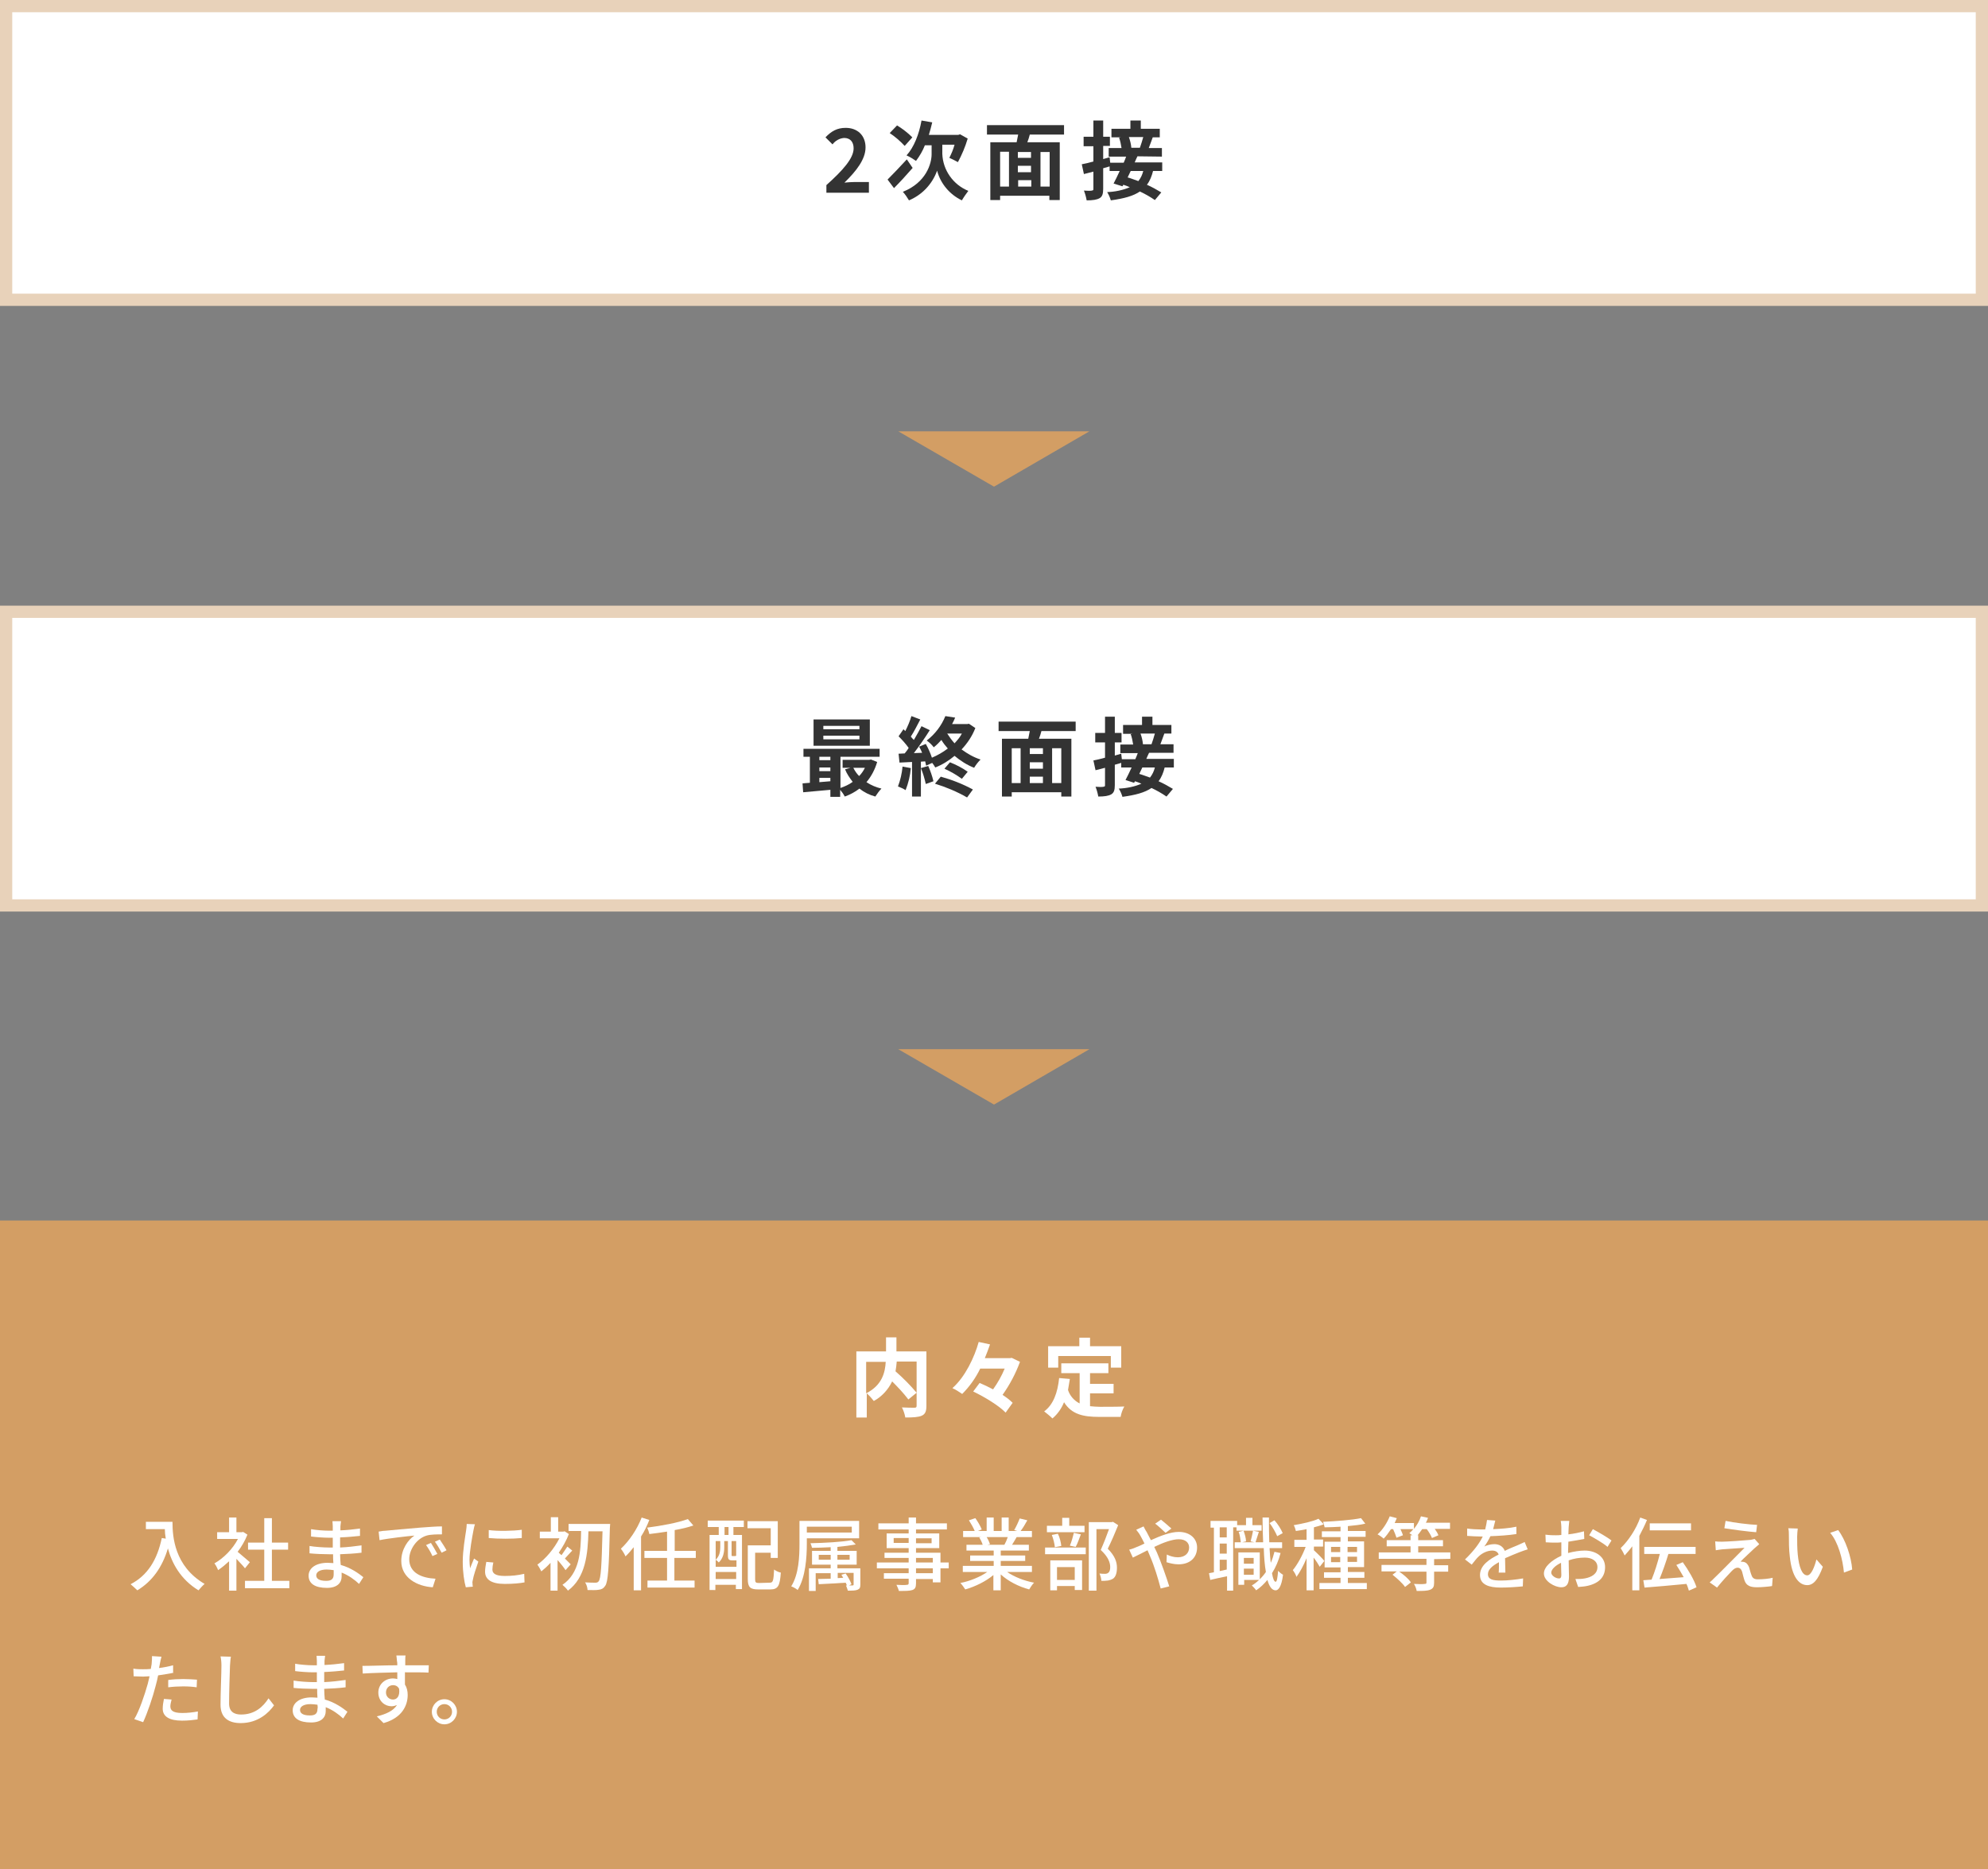<?xml version="1.0" encoding="utf-8"?>
<!-- Generator: Adobe Illustrator 27.0.1, SVG Export Plug-In . SVG Version: 6.00 Build 0)  -->
<svg version="1.1" id="レイヤー_1" xmlns="http://www.w3.org/2000/svg" xmlns:xlink="http://www.w3.org/1999/xlink" x="0px"
	 y="0px" viewBox="0 0 650 611" style="enable-background:new 0 0 650 611;" xml:space="preserve">
<rect x="0" y="0" width="650" height="611" fill="#808080" stroke="none"/>
<style type="text/css">
	.st0{fill:#D39E64;}
	.st1{fill:#FFFFFF;}
	.st2{fill:#E8D2BA;}
	.st3{fill:#333333;}
	.st4{enable-background:new    ;}
</style>
<g>
	<g id="レイヤー_1_00000021109293153927365420000009396094803144125592_">
		<path class="st0" d="M0,399v212h650V399H0z"/>
		<path class="st1" d="M302.9,459.6c0,1.8-0.4,2.7-1.5,3.2s-2.9,0.6-5.4,0.6c-0.2-1.2-0.6-2.3-1.1-3.3c1.6,0.1,3.5,0.1,4.1,0.1
			s0.7-0.2,0.7-0.7v-14.4h-6.5c-0.1,1.1-0.2,2.1-0.4,3.2c2.5,2.2,4.8,4.5,6.9,7l-2.7,2.2c-1.6-2.1-3.4-4-5.3-5.9
			c-1.3,2.7-3.4,5-6,6.4c-0.7-0.9-1.4-1.7-2.3-2.5v7.9H280v-21.6h9.7v-4.6h3.4v4.6h9.8V459.6z M283.2,455.5
			c5.3-2.7,6.2-6.9,6.4-10.3h-6.4V455.5z"/>
		<path class="st1" d="M333.5,445.2c-1.4,3.8-3.3,7.4-5.7,10.8c1.2,0.8,2.3,1.6,3.3,2.6l-2.3,3.2c-2.1-2.2-6.8-5.1-10.6-6.9l2.1-2.8
			c1.4,0.6,2.9,1.3,4.4,2.1c1.5-2.1,2.8-4.4,3.8-6.8h-8c-1.5,3.1-3.5,5.9-5.9,8.3c-1-0.7-2.1-1.4-3.2-1.9c4.2-3.7,7.2-10.1,8.6-15.1
			l3.7,0.8c-0.5,1.5-1.1,3-1.7,4.5h8.2l0.6-0.1L333.5,445.2z"/>
		<path class="st1" d="M356.4,459.7c1.1,0.1,2.1,0.2,3.2,0.2c1.5,0,6.1,0,8-0.1c-0.6,1.1-1,2.2-1.2,3.4h-7c-5.2,0-9-0.8-11.5-4.8
			c-0.8,2-2.1,3.9-3.8,5.3c-0.8-0.8-1.8-1.6-2.7-2.3c3-2.2,4.4-6.1,4.9-10.9l3.5,0.3c-0.2,1.3-0.4,2.4-0.6,3.6
			c0.6,1.9,2,3.5,3.8,4.4v-9.9h-6v-3.2h15.4v3.2h-6v3.5h7.7v3.1h-7.7L356.4,459.7z M346,447.1h-3.3v-7h10.2v-2.8h3.5v2.8h10.2v7
			h-3.4v-3.8H346V447.1z"/>
		<path class="st0" d="M293.7,141h62.5L325,159.1L293.7,141z"/>
		<rect x="2" y="2" class="st1" width="646" height="96"/>
		<path class="st2" d="M646,4v92H4V4H646 M650,0H0v100h650V0z"/>
		<path class="st0" d="M293.7,343h62.5L325,361.1L293.7,343z"/>
		<rect x="2" y="200" class="st1" width="646" height="96"/>
		<path class="st2" d="M646,202v92H4v-92H646 M650,198H0v100h650V198z"/>
		<path class="st3" d="M270.1,60.6c5.6-5,9-8.9,9-12.1c0-2.1-1.1-3.4-3.1-3.4c-1.5,0.1-2.9,0.9-3.8,2.1l-2.3-2.3
			c1.9-2,3.8-3.1,6.6-3.1c3.9,0,6.5,2.5,6.5,6.4s-3.1,7.8-6.9,11.5c1-0.1,2.4-0.2,3.4-0.2h4.6V63h-13.9v-2.4H270.1z"/>
		<path class="st3" d="M298.4,54.9c-2,2.3-4.2,4.7-6.1,6.6l-2.1-2.8c1.5-1.5,4-4.1,6.3-6.6L298.4,54.9z M295.8,47.7
			c-1.5-1.6-3.1-3-4.9-4.2l2.4-2.5c1.8,1.1,3.5,2.4,5,3.9L295.8,47.7z M308.1,50.3c0.2,5.4,3.6,10.1,8.5,12.1
			c-0.6,0.8-1.6,2.2-2.1,3.1c-4-1.9-7-5.5-8.1-9.7c-1.6,4.4-4.9,7.9-9.2,9.7c-0.6-1-1.2-1.9-2-2.8c7.6-3,9.4-9.2,9.4-12.3v-2.9h-2.2
			c-0.7,1.8-1.7,3.5-2.9,5.1c-1-0.7-2-1.3-3.1-1.8c2.4-2.6,4.1-6.9,4.9-11.4l3.5,0.6c-0.3,1.4-0.7,2.7-1.1,4.1h9.6l0.6-0.2l2.5,1.4
			c-0.8,2.7-1.9,5.3-3.2,7.7c-0.9-0.5-1.9-1-2.8-1.4c0.7-1.4,1.3-2.8,1.7-4.3h-4L308.1,50.3z"/>
		<path class="st3" d="M336.7,44c-0.2,0.9-0.5,1.7-0.8,2.5h10.6v18.9h-3.4V64H327v1.4h-3.2V46.5h8.6c0.2-0.8,0.3-1.7,0.5-2.5h-10.2
			v-3.1h25.2V44H336.7z M327,61h2.9V49.6H327V61z M337.1,49.7h-4.3v1.9h4.3V49.7z M337.1,54.2h-4.3v2.1h4.3V54.2z M332.9,61h4.3
			v-2.1h-4.3V61z M343.2,49.7h-3V61h3V49.7z"/>
		<path class="st3" d="M371.9,51.1c-0.3,0.6-0.6,1.3-0.9,2h9v2.8h-3c-0.4,1.6-1,3.2-2,4.5c1.6,0.7,3.2,1.6,4.7,2.5l-2.1,2.5
			c-1.6-1.1-3.2-2-4.9-2.8c-2.2,1.5-5.2,2.3-9.5,2.9c-0.3-1-0.7-1.9-1.2-2.7c2.5-0.1,5.1-0.6,7.4-1.6c-0.7-0.3-1.4-0.6-2.1-0.8
			l-0.3,0.5l-2.9-0.9c0.6-1.1,1.3-2.6,2-4.1h-3.3v-1.5c-0.7,0.2-1.4,0.4-2.1,0.6v6.7c0,1.7-0.3,2.6-1.2,3.1s-2.2,0.7-4.2,0.7
			c-0.2-1.1-0.5-2.2-0.9-3.2c1.1,0.1,2.2,0.1,2.6,0s0.5-0.1,0.5-0.5v-5.7l-3.1,0.8l-0.7-3.2c1.1-0.2,2.4-0.5,3.8-0.9v-5h-3.2v-3.1
			h3.2v-5.3h3.2v5.3h2.2v3h-2.2V52l2.1-0.6l0.2,1.8h4.4c0.3-0.7,0.6-1.4,0.8-2h-5.7v-2.8h4.2c-0.2-1.2-0.4-2.3-0.8-3.4l0.6-0.1h-3.1
			v-2.8h6.2v-2.7h3.4v2.7h6.2v2.8h-2.3c-0.5,1.3-0.9,2.5-1.3,3.5h4.3v2.8L371.9,51.1L371.9,51.1z M369.7,55.9
			c-0.3,0.7-0.7,1.4-1,2.1c1.1,0.3,2.3,0.8,3.5,1.2c0.8-1,1.3-2.1,1.6-3.3H369.7z M369.1,44.8c0.4,1.1,0.7,2.3,0.8,3.5h-0.1h2.9
			c0.4-1.2,0.8-2.3,1.1-3.5H369.1z"/>
		<path class="st3" d="M286.8,249.1c-0.7,2.4-1.9,4.7-3.5,6.6c1.5,1,3.2,1.7,4.9,2.1c-0.8,0.8-1.4,1.7-2,2.6
			c-1.9-0.5-3.7-1.4-5.2-2.6c-1.4,1.1-3.1,2-4.8,2.6c-0.4-0.8-0.9-1.5-1.5-2.2v2.3h-3.2v-2.3c-3.2,0.3-6.4,0.6-8.9,0.8l-0.2-2.9
			c0.7-0.1,1.6-0.1,2.4-0.2v-8.5h-2.1v-2.6h24.9v2.6h-12.8v10.2c1.4-0.5,2.8-1.1,4-2c-1-1.3-1.9-2.6-2.5-4.1l1.8-0.5h-2.6v-2.6h8.7
			l0.6-0.1L286.8,249.1z M284.4,243.8H266v-8.6h18.4V243.8z M267.9,247.4v1.1h3.6v-1.1H267.9z M267.9,252.1h3.6v-1.2h-3.6V252.1z
			 M267.9,255.7c1.2-0.1,2.4-0.2,3.6-0.3v-1.1h-3.6V255.7z M281,237.3h-11.8v1.1H281V237.3z M281,240.5h-11.8v1.2H281V240.5z
			 M279,251c0.5,1,1.1,1.9,1.9,2.7c0.8-0.8,1.4-1.7,1.9-2.7H279z"/>
		<path class="st3" d="M297.8,251.1c-0.2,2.5-0.8,4.9-1.7,7.2c-0.8-0.5-1.7-0.9-2.5-1.2c0.8-2.1,1.3-4.3,1.5-6.5L297.8,251.1z
			 M318.9,238c-1,2.6-2.6,5-4.5,7c1.9,1.4,4,2.6,6.2,3.3c-0.8,0.8-1.5,1.7-2.1,2.7c-2.3-0.9-4.5-2.3-6.4-3.9c-1.9,1.6-4,2.9-6.3,3.8
			c-0.3-0.5-0.6-1-1-1.5l-2,0.9c-0.1-0.4-0.2-0.9-0.3-1.4l-1.4,0.1v11.4h-2.9v-11.3l-4.1,0.2l-0.3-2.9l2-0.1
			c0.4-0.5,0.9-1.1,1.3-1.8c-1-1.4-2.1-2.6-3.3-3.8l1.6-2.3l0.6,0.6c0.8-1.6,1.5-3.2,2-4.9l2.9,1.1c-1,1.9-2.1,4.1-3.1,5.6
			c0.3,0.4,0.7,0.8,1,1.1c0.9-1.5,1.7-3,2.5-4.5l2.7,1.3c-1.5,2.4-3.5,5.3-5.2,7.5l2.7-0.1c-0.3-0.7-0.6-1.4-1-2l2.2-0.9
			c0.8,1.4,1.5,3,2,4.5c1.9-0.8,3.6-1.8,5.2-3c-0.8-0.9-1.5-1.8-2.1-2.8c-0.8,0.9-1.6,1.7-2.5,2.4c-0.6-0.8-1.4-1.6-2.3-2.2
			c2.7-2.1,4.8-4.8,6.1-8l3.2,0.5c-0.3,0.7-0.6,1.4-1,2.1h5l0.5-0.1L318.9,238z M303.5,250.4c0.7,1.6,1.3,3.3,1.7,5l-2.5,0.9
			c-0.4-1.8-0.9-3.5-1.6-5.2L303.5,250.4z M307.6,253.9c3.6,1,7.2,2.4,10.5,4.2l-1.9,2.6c-3.3-1.9-6.9-3.4-10.5-4.5L307.6,253.9z
			 M310.6,249.2c2,0.8,4,1.8,5.8,3.1l-1.9,2.3c-1.8-1.3-3.7-2.4-5.7-3.3L310.6,249.2z M309.7,239.8c0.7,1.1,1.5,2.2,2.4,3.2
			c0.9-1,1.8-2,2.4-3.2H309.7z"/>
		<path class="st3" d="M340.5,239c-0.2,0.9-0.5,1.7-0.8,2.5h10.6v18.9H347V259h-16.2v1.4h-3.2v-18.9h8.6c0.2-0.8,0.3-1.7,0.5-2.5
			h-10.2v-3.1h25.2v3.1H340.5z M330.8,256h2.9v-11.4h-2.9V256z M341,244.6h-4.3v1.9h4.3V244.6z M341,249.2h-4.3v2.1h4.3V249.2z
			 M336.7,256h4.3v-2.1h-4.3V256z M347,244.6h-3V256h3V244.6z"/>
		<path class="st3" d="M375.7,246.1c-0.3,0.6-0.6,1.3-0.9,2h9v2.8h-3c-0.4,1.6-1,3.2-2,4.5c1.6,0.7,3.2,1.6,4.7,2.5l-2.1,2.5
			c-1.6-1.1-3.2-2-4.9-2.8c-2.2,1.5-5.2,2.3-9.5,2.9c-0.3-1-0.7-1.9-1.2-2.7c2.5-0.1,5.1-0.6,7.4-1.6c-0.7-0.3-1.4-0.6-2.1-0.8
			l-0.3,0.5L368,255c0.6-1.1,1.3-2.6,2-4.1h-3.4v-1.5l-2.1,0.6v6.7c0,1.6-0.3,2.5-1.2,3s-2.2,0.7-4.2,0.7c-0.2-1.1-0.5-2.2-0.9-3.2
			c1.1,0.1,2.2,0.1,2.6,0s0.5-0.1,0.5-0.5V251l-3.1,0.8l-0.7-3.2c1.1-0.2,2.4-0.5,3.8-0.9v-5h-3.2v-3.1h3.2v-5.3h3.2v5.3h2.2v3.1
			h-2.2v4.3l2.1-0.6l0.2,1.8h4.4c0.3-0.7,0.6-1.4,0.8-2h-5.7v-2.8h4.2c-0.2-1.2-0.4-2.3-0.8-3.4l0.6-0.1h-3.1V237h6.2v-2.7h3.4v2.7
			h6.2v2.8h-2.3c-0.5,1.3-0.9,2.5-1.3,3.5h4.3v2.8H375.7z M373.5,250.9c-0.3,0.7-0.7,1.4-1,2.1c1.1,0.3,2.3,0.8,3.5,1.2
			c0.8-1,1.3-2.1,1.6-3.3H373.5z M372.9,239.8c0.4,1.1,0.7,2.3,0.8,3.5h-0.1h2.9c0.4-1.2,0.8-2.3,1.1-3.5H372.9z"/>
	</g>
</g>
<g class="st4">
	<path class="st1" d="M56.4,497.6c0,4.7,0.6,14.4,10.5,20.2c-0.5,0.4-1.5,1.5-2,2.1c-5.9-3.6-8.7-8.9-10-13.7
		c-1.9,6.3-5.2,10.8-10,13.7c-0.5-0.5-1.6-1.5-2.2-2c5.6-2.9,8.7-8,10.2-15.1l1.3,0.2c-0.2-1.1-0.3-2.2-0.3-3.1h-6.2v-2.4h8.7V497.6
		z"/>
	<path class="st1" d="M80.1,512.7c-0.6-0.8-1.8-2-2.8-3.1V520h-2.4v-9.6c-1.2,1.1-2.4,2.1-3.6,2.9c-0.2-0.6-0.8-1.8-1.2-2.2
		c3-1.7,6-4.7,7.7-8H71v-2.2h3.9v-4.8h2.4v4.8h1.8l0.4-0.1l1.4,0.9c-0.8,2-1.9,3.9-3.2,5.6c1.2,1,3.4,2.9,4,3.4L80.1,512.7z
		 M94.6,516.8v2.4H80.1v-2.4h6.3v-10.2h-5.3v-2.3h5.3v-8h2.5v8h5.3v2.3h-5.3v10.2H94.6z"/>
	<path class="st1" d="M117.4,517.8c-1.5-1.4-3.4-2.8-5.7-3.7c0,0.5,0,1,0,1.3c0,2-1.4,3.7-4.8,3.7c-3.9,0-6-1.4-6-4
		c0-2.4,2.3-4.2,6.2-4.2c0.7,0,1.3,0.1,1.9,0.1c-0.1-1-0.1-2-0.1-2.9h-1.4c-1.6,0-4.5-0.1-6.3-0.3v-2.4c1.6,0.3,4.8,0.5,6.3,0.5
		c0.4,0,0.9,0,1.3,0v-3.2c-0.4,0-0.8,0-1.3,0c-1.7,0-4.3-0.2-5.8-0.4v-2.4c1.6,0.3,4.2,0.5,5.8,0.5h1.3v-1.5c0-0.5-0.1-1.2-0.1-1.6
		h2.8c-0.1,0.5-0.1,1-0.2,1.7c0,0.3,0,0.8,0,1.3c2.2-0.1,4.2-0.3,6.4-0.6v2.4c-1.9,0.2-4,0.4-6.5,0.5v3.3c2.5-0.1,4.8-0.4,7-0.7v2.4
		c-2.4,0.3-4.5,0.4-7,0.5c0,1.2,0.1,2.4,0.2,3.5c3.3,0.9,5.9,2.8,7.4,4L117.4,517.8z M109.1,513.3c-0.8-0.1-1.5-0.2-2.3-0.2
		c-2.2,0-3.4,0.8-3.4,1.9c0,1.1,1,1.8,3.2,1.8c1.5,0,2.5-0.4,2.5-2.1C109.1,514.3,109.1,513.9,109.1,513.3z"/>
	<path class="st1" d="M126.2,500.4c1.9-0.2,6.5-0.6,11.2-1c2.7-0.2,5.3-0.4,7.1-0.4v2.6c-1.4,0-3.7,0-5,0.4c-3.4,1-5.7,4.7-5.7,7.7
		c0,4.7,4.4,6.2,8.6,6.4l-0.9,2.8c-5-0.3-10.3-3-10.3-8.6c0-3.9,2.3-7,4.3-8.3c-2.2,0.2-8.6,0.9-11.4,1.5l-0.3-2.8
		C124.8,500.5,125.7,500.4,126.2,500.4z M143,508l-1.6,0.7c-0.6-1.3-1.3-2.5-2.1-3.6l1.6-0.7C141.5,505.3,142.4,506.9,143,508z
		 M146,506.8l-1.6,0.8c-0.7-1.3-1.4-2.5-2.2-3.6l1.6-0.7C144.4,504.2,145.4,505.7,146,506.8z"/>
	<path class="st1" d="M155.3,498.3c-0.2,0.5-0.4,1.5-0.5,2c-0.4,2.1-1.3,6.9-1.3,9.7c0,0.9,0.1,1.8,0.2,2.7c0.4-1,0.9-2.3,1.3-3.2
		l1.4,1c-0.7,2-1.6,4.7-1.8,6c-0.1,0.3-0.2,0.9-0.1,1.2c0,0.3,0,0.7,0.1,1l-2.3,0.2c-0.5-1.8-1-4.8-1-8.3c0-3.8,0.8-8.2,1.1-10.3
		c0.1-0.6,0.2-1.5,0.2-2.1L155.3,498.3z M161.3,510.8c-0.2,0.9-0.3,1.6-0.3,2.3c0,1.2,0.9,2.1,4,2.1c2.3,0,4.3-0.2,6.4-0.7l0.1,2.8
		c-1.6,0.3-3.7,0.5-6.5,0.5c-4.4,0-6.4-1.5-6.4-4c0-1,0.2-2.1,0.4-3.2L161.3,510.8z M170.6,500.1v2.7c-2.9,0.3-7.8,0.3-10.8,0v-2.6
		C162.7,500.6,167.9,500.5,170.6,500.1z"/>
	<path class="st1" d="M184.9,513.3c-0.5-0.8-1.6-2.2-2.6-3.3v10H180v-9.1c-1,1.1-2,2-3,2.8c-0.3-0.6-0.9-1.7-1.3-2.2
		c2.7-1.9,5.5-5.2,7.2-8.6h-6.4v-2.2h3.6V496h2.4v4.7h1.7l0.4-0.1l1.4,0.9c-0.8,2.1-2,4.2-3.3,6.1c0.2,0.2,0.5,0.5,0.9,0.8
		c0.6-0.9,1.4-2,1.9-2.8l1.6,1.3c-0.9,0.9-1.7,1.9-2.4,2.6c0.8,0.8,1.6,1.6,1.9,1.9L184.9,513.3z M199.4,499.6
		c-0.3,13.1-0.6,17.5-1.5,18.8c-0.6,0.9-1.2,1.2-2.1,1.3c-0.9,0.2-2.3,0.1-3.7,0.1c0-0.7-0.3-1.8-0.8-2.5c1.5,0.1,2.8,0.1,3.4,0.1
		c0.5,0,0.7-0.1,1-0.4c0.8-0.9,1-5.1,1.3-16.4h-4.6c-0.2,7.4-0.9,15.1-6.7,19.4c-0.4-0.6-1.2-1.4-1.8-1.9c5.6-3.8,6-10.8,6.1-17.6
		h-4.1v-2.3h13.6L199.4,499.6L199.4,499.6z"/>
	<path class="st1" d="M212.3,496.9c-0.7,1.8-1.6,3.7-2.7,5.4v17.6h-2.4v-14.1c-0.9,1.1-1.8,2.2-2.7,3c-0.2-0.6-1-1.9-1.5-2.5
		c2.7-2.5,5.3-6.3,6.8-10.2L212.3,496.9z M220.5,509.3v7.4h6.6v2.3h-15.4v-2.3h6.4v-7.4h-7.4V507h7.4v-6.3c-2,0.3-4,0.6-5.8,0.8
		c-0.1-0.6-0.4-1.5-0.7-2.1c4.7-0.6,10.1-1.6,13.3-2.8l1.8,2.1c-1.7,0.6-3.8,1.1-6.1,1.5v6.8h6.9v2.3H220.5z"/>
	<path class="st1" d="M231.6,497.1h11.6v2.1h-3.4v2.6h2.8v17.7h-2v-1.4h-6.7v1.7H232v-18h3v-2.6h-3.6v-2.1H231.6z M234.1,512.2h6.7
		v-2.1c-0.1,0-0.2,0-0.3,0h-1.1c-1.1,0-1.4-0.3-1.4-1.7v-4.6h-1.2v2.1c0,1.5-0.3,3.5-1.8,4.9c-0.2-0.3-0.7-0.7-1-0.9
		c1.3-1.2,1.5-2.8,1.5-4.1v-2H234v8.4H234.1z M240.7,516.2v-2.3H234v2.3H240.7z M238.2,499.2h-1.3v2.6h1.3V499.2z M240.7,503.8h-1.5
		v4.5c0,0.3,0,0.4,0.3,0.4h0.7c0.3,0,0.3,0,0.4-0.1c0.1,0,0.1,0.1,0.1,0.1V503.8z M251.7,517.4c1.1,0,1.2-0.7,1.4-4.3
		c0.5,0.4,1.5,0.9,2.2,1c-0.3,4.3-0.9,5.5-3.4,5.5h-4c-2.6,0-3.4-0.7-3.4-3.4v-11h7.5v-5.6h-7.6v-2.3h9.9v12H252v-1.7h-5.1v8.7
		c0,1,0.2,1.2,1.3,1.2L251.7,517.4L251.7,517.4z"/>
	<path class="st1" d="M263.8,502.9v1.8c0,4.4-0.4,10.9-3,15.1c-0.4-0.4-1.5-1-2.1-1.2c2.5-4,2.7-9.8,2.7-13.9v-7.5h19.5v5.7H263.8z
		 M263.8,499.1v1.9h14.7v-1.9H263.8z M281.3,518c0,1-0.2,1.4-0.9,1.7c-0.7,0.3-1.7,0.3-3.2,0.3c-0.1-0.5-0.4-1.2-0.6-1.7h0.3
		c-0.1-0.3-0.2-0.5-0.4-0.9c-3.2,0.2-6.4,0.4-8.8,0.5l-0.2-1.7c1.1,0,2.5-0.1,4.1-0.1v-1.8h-4.9v5.8h-2.2v-7.4h7.1v-1.2h-6.1V507
		h6.1v-1.2c-2.1,0.1-4.2,0.2-6.1,0.2c-0.1-0.4-0.3-1.1-0.5-1.5c4.6-0.1,10.3-0.4,13.4-1l1.4,1.4c-1.6,0.3-3.8,0.6-6,0.8v1.3h6.3v4.5
		h-6.3v1.2h7.5L281.3,518L281.3,518z M271.6,509.9v-1.6h-3.9v1.6H271.6z M273.8,508.3v1.6h4v-1.6H273.8z M277.6,518.3
		c0.5,0,0.9,0,1.1,0c0.3,0,0.4-0.1,0.4-0.3v-3.8h-5.2v1.7l1.8-0.1c-0.2-0.3-0.4-0.7-0.6-1l1.4-0.4c0.8,1.1,1.6,2.6,1.9,3.5
		L277.6,518.3z"/>
	<path class="st1" d="M310.2,512.7h-2.7v4.6H305v-1.1h-5.5v1.4c0,1.3-0.3,1.9-1.2,2.2c-0.9,0.3-2.2,0.3-4.4,0.3
		c-0.1-0.5-0.5-1.4-0.8-2c1.4,0.1,3,0.1,3.4,0c0.5,0,0.6-0.2,0.6-0.6v-1.4H289v-1.8h8.1v-1.6h-10.4v-1.9h10.4v-1.5h-7.9v-1.7h7.9
		v-1.5h-7.2v-4.8h7.2V500h-9.9v-2h9.9v-1.9h2.4v1.9h10.1v2h-10.1v1.3h7.6v4.8h-7.6v1.5h8v3.2h2.7V512.7z M297.1,504.4v-1.6h-4.9v1.6
		H297.1z M299.5,502.9v1.6h5.1v-1.6H299.5z M299.5,510.8h5.5v-1.5h-5.5V510.8z M305,512.7h-5.5v1.6h5.5V512.7z"/>
	<path class="st1" d="M329.3,513.9c2.3,1.6,5.6,2.9,8.8,3.5c-0.5,0.5-1.2,1.5-1.6,2.2c-3.4-0.9-6.9-2.7-9.3-4.9v5.2h-2.4v-5
		c-2.5,2.1-6,3.8-9.2,4.7c-0.4-0.6-1-1.5-1.6-2.1c3.1-0.6,6.5-2,8.8-3.6h-8v-2h10.1v-1.6h-7.7v-1.8h7.7v-1.6H316V505h5.3
		c-0.2-0.7-0.7-1.7-1.1-2.4l0.6-0.1h-5.9v-2h3.8c-0.4-1-1.2-2.4-1.9-3.5l2.1-0.7c0.8,1.1,1.7,2.7,2.1,3.7l-1.3,0.5h2.9v-4.4h2.3v4.4
		h2.6v-4.4h2.3v4.4h2.8l-1-0.3c0.6-1,1.4-2.7,1.8-3.8l2.5,0.6c-0.7,1.3-1.5,2.6-2.2,3.5h3.7v2h-5c-0.5,0.9-1,1.7-1.5,2.5h5.5v1.9
		h-9.2v1.6h8v1.8h-8v1.6h10.2v2L329.3,513.9L329.3,513.9z M322.6,502.5c0.5,0.8,0.9,1.7,1.1,2.3l-0.8,0.2h5.5
		c0.4-0.7,0.8-1.6,1.1-2.5H322.6z"/>
	<path class="st1" d="M341.7,505.9H355v2.2h-13.3V505.9z M354.7,500.9h-12.4v-2.1h5v-2.6h2.3v2.6h5v2.1H354.7z M343.4,510.1h10.4
		v9.7h-2.4v-1.3h-5.8v1.4h-2.2V510.1z M344.9,505.8c-0.1-1.1-0.5-2.8-1-4l2-0.4c0.6,1.2,1,2.9,1.1,4L344.9,505.8z M345.6,512.3v4.2
		h5.8v-4.2H345.6z M349.8,505.3c0.5-1.1,1-2.9,1.3-4.2l2.3,0.5c-0.6,1.5-1.1,3.1-1.7,4.1L349.8,505.3z M365.6,498.6
		c-1,2.5-2.3,5.5-3.4,7.7c2.4,2.4,3,4.4,3,6.2c0,1.7-0.4,3-1.3,3.6c-0.5,0.3-1.1,0.5-1.7,0.6s-1.4,0.1-2.1,0.1
		c0-0.7-0.3-1.7-0.6-2.4c0.7,0.1,1.3,0.1,1.8,0.1c0.4,0,0.8-0.1,1-0.3c0.5-0.3,0.7-1,0.7-1.9c0-1.5-0.7-3.4-3.1-5.6
		c0.9-2,2-4.8,2.7-6.8h-4.1V520H356v-22.4h7.5l0.4-0.1L365.6,498.6z"/>
	<path class="st1" d="M373.9,499c0.2,0.4,0.7,1.4,1,1.8c0.4,0.8,0.9,1.7,1.4,2.7c3.1-1.4,6.4-2.7,9.1-2.7c3.7,0,6,2.2,6,5.1
		c0,3.2-2.2,5.5-6.1,5.5c-1.4,0-3-0.4-3.9-0.7l0.1-2.5c1,0.5,2.3,0.9,3.6,0.9c2.4,0,3.7-1.4,3.7-3.2c0-1.5-1.1-2.7-3.4-2.7
		c-2.1,0-5.1,1.1-8,2.5c0.3,0.6,0.6,1.3,0.9,1.9c1.3,3,3.1,8.1,4,11l-2.8,0.7c-0.8-3.1-2.1-7.4-3.5-10.6l-0.8-1.9
		c-1.9,1-3.6,1.8-4.8,2.4l-1.2-2.6c0.9-0.2,1.9-0.6,2.3-0.8c0.8-0.3,1.7-0.7,2.7-1.2c-0.5-1-0.9-1.8-1.3-2.5c-0.3-0.6-0.9-1.4-1.4-2
		L373.9,499z M381.1,501.1c-1-0.9-2.3-2.2-3.4-3l1.9-1.3c0.9,0.7,2.4,2,3.4,2.9L381.1,501.1z"/>
	<path class="st1" d="M412.3,500.4h-8v-1.1h-1.1V520h-2v-4.7c-2,0.4-3.9,0.8-5.5,1.2l-0.4-2.2c0.5-0.1,1-0.2,1.6-0.3v-14.6h-1.1
		v-2.2h8.7v1.4h2.9v-2.4h2.1v2.4h3v1.8H412.3z M401.1,499.3h-2.3v3.3h2.3V499.3z M401.1,504.6h-2.3v3.3h2.3V504.6z M401.1,513.1
		v-3.2h-2.3v3.7L401.1,513.1z M418.7,507.7c-0.6,2.4-1.6,4.7-2.8,6.6c0.3,1.8,0.7,2.8,1.2,2.8c0.4,0,0.6-1.3,0.8-3.6
		c0.4,0.5,1.2,1.1,1.6,1.3c-0.5,4.1-1.6,5.1-2.4,5.1c-1.2,0-2.1-1.2-2.7-3.4c-1.1,1.3-2.3,2.5-3.7,3.4c-0.2-0.4-1-1.2-1.4-1.6
		c0.9-0.5,1.6-1.1,2.4-1.8h-4.9v1.6h-1.9v-10.6h7v8.8c0.7-0.7,1.4-1.5,2-2.4c-0.4-2.2-0.6-4.8-0.7-7.8h-9.5v-1.9h2
		c-0.1-0.9-0.3-2.4-0.7-3.4l1.6-0.4c0.4,1.1,0.8,2.5,0.8,3.5l-1.3,0.3h4.1l-1.3-0.3c0.3-1,0.6-2.5,0.8-3.5l1.9,0.4
		c-0.4,1.2-0.8,2.5-1.1,3.4h2.5c-0.1-2.5-0.2-5.2-0.2-8.1h2.1c0,2.8,0,5.6,0.1,8.1h4.2v1.9h-4.1c0.1,1.7,0.2,3.4,0.4,4.8
		c0.5-1.1,0.9-2.4,1.2-3.6L418.7,507.7z M406.7,509.3v1.9h3.2v-1.9H406.7z M409.9,514.8v-2h-3.2v2H409.9z M417.6,502.2
		c-0.5-1.2-1.5-3-2.5-4.3l1.6-0.9c1.1,1.2,2.2,3,2.7,4.2L417.6,502.2z"/>
	<path class="st1" d="M431.5,512.2c-0.4-0.7-1.2-2-2-3v10.7h-2.3v-10.5c-1,2.4-2.2,4.6-3.3,6.1c-0.2-0.7-0.8-1.7-1.2-2.2
		c1.5-1.8,3.2-4.9,4.2-7.6h-3.7v-2.3h4v-3.5c-1.2,0.3-2.4,0.4-3.5,0.6c-0.1-0.5-0.4-1.4-0.7-1.9c2.9-0.5,6.2-1.2,8.1-2.1l1.7,1.8
		c-0.9,0.4-2.1,0.7-3.2,1v4h3v2.3h-3v1.2c0.8,0.7,3,2.9,3.4,3.5L431.5,512.2z M446.9,517.5v2h-15.5v-2h6.9v-1.7h-5.4V514h5.4v-1.6
		h-5.2V504h5.2v-1.5h-6.1v-1.9h6.1v-1.5c-1.8,0.1-3.6,0.2-5.2,0.2c-0.1-0.5-0.3-1.3-0.5-1.8c4.3-0.2,9.5-0.6,12.4-1.2l1.4,1.8
		c-1.6,0.4-3.6,0.6-5.7,0.8v1.6h5.8v1.9h-5.8v1.5h5.3v8.4h-5.3v1.6h5.4v1.9h-5.4v1.7H446.9z M435.2,507.4h3v-1.7h-3V507.4z
		 M438.2,510.7V509h-3v1.7H438.2z M440.6,505.7v1.7h3.1v-1.7H440.6z M443.7,508.9h-3.1v1.7h3.1V508.9z"/>
	<path class="st1" d="M468.9,509.7v2h4.6v2.1h-4.6v3.6c0,1.3-0.3,1.9-1.3,2.3c-1,0.4-2.4,0.4-4.4,0.4c-0.1-0.7-0.5-1.7-0.9-2.3
		c1.6,0.1,3.1,0.1,3.5,0c0.5,0,0.6-0.1,0.6-0.5v-3.5h-8.9c1.5,1,3.1,2.4,3.8,3.5l-1.9,1.5c-0.8-1.2-2.6-2.8-4.1-4l1.4-1.1h-5v-2.1
		h14.7v-2h-15.6v-2.1h10.4v-2h-7.8v-2h7.8v-1.6h0.6c-0.4-0.3-0.7-0.5-1-0.7c0.5-0.4,0.9-0.8,1.3-1.3h-4.2c0.3,0.7,0.7,1.5,0.8,2
		l-2.1,0.8c-0.2-0.7-0.7-1.9-1.1-2.8h-0.7c-0.8,1.2-1.6,2.3-2.4,3.1c-0.4-0.4-1.4-1.1-2-1.4c1.6-1.4,3.1-3.7,4-5.9l2.3,0.6
		c-0.2,0.5-0.5,1.1-0.7,1.6h6.3v1.9c1-1.2,1.8-2.6,2.3-4.1l2.3,0.5c-0.2,0.6-0.4,1.1-0.7,1.6h7.9v2h-5c0.5,0.7,1,1.5,1.2,2.1
		l-2.1,0.9c-0.3-0.8-1-2-1.7-2.9H465c-0.5,0.7-1,1.4-1.5,2h0.2v1.6h8.1v2h-8.1v2h10.5v2.1L468.9,509.7L468.9,509.7z"/>
	<path class="st1" d="M490,514.3c0.1-0.9,0.1-2.3,0.1-3.6c-2.2,1.2-3.6,2.4-3.6,3.9c0,1.8,1.7,2.1,4.3,2.1c2.1,0,4.9-0.3,7.2-0.7
		l-0.1,2.6c-1.9,0.2-4.8,0.4-7.2,0.4c-3.8,0-6.8-0.9-6.8-4.1c0-3.2,3.1-5.2,6.1-6.7c-0.3-0.9-1.1-1.3-2.1-1.3
		c-1.6,0-3.2,0.8-4.3,1.8c-0.8,0.7-1.5,1.7-2.4,2.8l-2.2-1.7c3-2.9,4.8-5.4,5.8-7.5H484c-1.1,0-2.9-0.1-4.3-0.2v-2.4
		c1.4,0.2,3.2,0.3,4.4,0.3c0.5,0,1,0,1.5,0c0.3-1.2,0.5-2.3,0.6-3.1l2.7,0.2c-0.2,0.7-0.4,1.7-0.7,2.8c2.5-0.1,5.3-0.3,7.6-0.8v2.4
		c-2.5,0.4-5.7,0.6-8.5,0.7c-0.5,1.1-1.2,2.3-2,3.4c0.8-0.5,2.3-0.8,3.3-0.8c1.6,0,2.9,0.8,3.4,2.2c1.6-0.8,2.9-1.3,4.1-1.8
		c0.9-0.4,1.6-0.7,2.4-1.1l1,2.4c-0.7,0.2-1.8,0.6-2.6,0.9c-1.3,0.5-3,1.2-4.8,2c0,1.5,0.1,3.5,0.1,4.7H490V514.3z"/>
	<path class="st1" d="M512.7,507.7c1.9-0.5,3.8-0.8,5.4-0.8c3.8,0,6.7,2.1,6.7,5.4c0,3.1-1.8,5.2-5.6,6.1c-1.2,0.3-2.3,0.3-3.2,0.4
		l-0.9-2.6c1,0,2.1,0,3.1-0.2c2.2-0.4,4.1-1.5,4.1-3.7c0-2-1.8-3.1-4.1-3.1c-1.8,0-3.6,0.3-5.3,0.9c0,2.1,0.1,4.3,0.1,5.3
		c0,2.7-1,3.5-2.5,3.5c-2.2,0-5.7-2-5.7-4.5c0-2.2,2.6-4.4,5.7-5.8c0-0.5,0-1.1,0-1.6c0-0.9,0-1.9,0-2.8c-0.6,0.1-1.2,0.1-1.7,0.1
		c-1.1,0-2.4,0-3.4-0.1l-0.1-2.5c1.5,0.2,2.5,0.2,3.4,0.2c0.5,0,1.1,0,1.8-0.1c0-1.2,0-2.1,0-2.6s-0.1-1.6-0.2-2h2.8
		c-0.1,0.5-0.1,1.4-0.2,2c0,0.6-0.1,1.5-0.1,2.4c1.8-0.2,3.7-0.6,5.1-1l0.1,2.5c-1.5,0.3-3.4,0.6-5.2,0.9c0,1-0.1,2.1-0.1,3
		L512.7,507.7L512.7,507.7z M510.5,514.9c0-0.8-0.1-2.3-0.1-4c-1.9,0.9-3.2,2.2-3.2,3.2s1.5,1.9,2.4,1.9
		C510.2,516.1,510.5,515.7,510.5,514.9z M520.8,499.9c1.9,1,4.8,2.7,6.1,3.7l-1.3,2.1c-1.2-1.1-4.3-2.9-6-3.8L520.8,499.9z"/>
	<path class="st1" d="M538.5,496.9c-0.7,1.7-1.6,3.5-2.5,5.2v17.8h-2.3v-14.4c-0.8,1.1-1.7,2.1-2.5,3c-0.2-0.5-0.9-1.8-1.3-2.4
		c2.5-2.4,5-6.1,6.4-10L538.5,496.9z M552.2,520c-0.2-0.6-0.4-1.4-0.8-2.2c-4.9,0.5-10.1,0.9-13.7,1.2l-0.4-2.4
		c0.8-0.1,1.7-0.1,2.7-0.2c1-2.4,2-5.6,2.7-8.4h-5.1v-2.3h16.8v2.3h-8.9c-0.8,2.7-1.9,5.8-2.9,8.2c2.4-0.2,5.2-0.4,7.9-0.6
		c-0.8-1.4-1.6-2.8-2.4-4l2.1-0.9c1.8,2.5,3.8,5.9,4.5,8.2L552.2,520z M552.9,500.3h-13.5V498h13.5V500.3z"/>
	<path class="st1" d="M573.6,506.2c-1,1-3.7,3.4-4.5,4.3c0.2,0,0.7,0.1,1,0.1c0.9,0.2,1.4,0.8,1.8,1.8c0.2,0.7,0.5,1.9,0.8,2.6
		c0.3,0.9,0.9,1.3,2,1.3c1.8,0,3.7-0.2,4.9-0.5l-0.2,2.7c-1.1,0.2-3.6,0.4-4.9,0.4c-2.2,0-3.5-0.5-4.1-2.2c-0.3-0.8-0.6-2.2-0.8-2.9
		c-0.3-0.9-0.8-1.3-1.5-1.3c-0.6,0-1.2,0.4-1.8,1c-0.9,0.9-3.3,3.5-4.9,5.5l-2.4-1.7c0.4-0.3,0.9-0.8,1.5-1.4
		c1.2-1.1,7.4-7.4,9.9-9.9c-1.9,0.1-5.7,0.4-7.3,0.5c-0.8,0.1-1.6,0.2-2.1,0.3l-0.2-2.9c0.6,0.1,1.5,0.1,2.3,0.1
		c1.4,0,7.3-0.4,9.3-0.6c0.4-0.1,1-0.2,1.3-0.3l1.5,1.7C574.6,505.4,574,505.8,573.6,506.2z M574.5,498.5l-0.3,2.4
		c-2.7-0.2-7.3-0.8-10.4-1.3l0.4-2.4C567,497.8,571.9,498.4,574.5,498.5z"/>
	<path class="st1" d="M587.6,502.4c0,1.6,0,3.8,0.2,5.8c0.4,4.1,1.4,6.8,3.1,6.8c1.3,0,2.4-2.8,3-5.2l2.1,2.4c-1.6,4.4-3.2,6-5.1,6
		c-2.6,0-5-2.5-5.7-9.3c-0.3-2.3-0.3-5.3-0.3-6.9c0-0.7,0-1.7-0.2-2.4l3.1,0.1C587.7,500.4,587.6,501.7,587.6,502.4z M605.6,513.1
		l-2.7,1c-0.4-4.4-1.9-10-4.5-13l2.6-0.9C603.4,503.3,605.3,508.9,605.6,513.1z"/>
	<path class="st1" d="M56.9,546.8c-1.6,0.4-3.4,0.6-5.2,0.9c-0.2,1.1-0.5,2.3-0.8,3.4c-0.9,3.6-2.7,8.9-4.1,11.9l-2.9-1
		c1.6-2.6,3.4-7.9,4.4-11.5c0.2-0.8,0.4-1.6,0.6-2.5c-0.7,0-1.4,0.1-2.1,0.1c-1.2,0-2.1-0.1-3.1-0.1l-0.1-2.5
		c1.2,0.2,2.2,0.2,3.1,0.2c0.8,0,1.7,0,2.6-0.1c0.1-0.8,0.3-1.4,0.3-1.9c0.1-0.8,0.1-1.8,0.1-2.3l3.1,0.2c-0.2,0.6-0.4,1.7-0.5,2.2
		l-0.3,1.5c1.6-0.2,3.1-0.5,4.6-0.9v2.4H56.9z M56.1,555.6c-0.2,0.8-0.4,1.6-0.4,2.2c0,1.2,0.6,2.2,3.9,2.2c1.7,0,3.5-0.2,5.1-0.5
		l-0.1,2.6c-1.4,0.2-3.1,0.4-5.1,0.4c-4.2,0-6.3-1.4-6.3-3.9c0-1.1,0.2-2.2,0.4-3.2L56.1,555.6z M55.1,549.2
		c1.4-0.2,3.1-0.3,4.8-0.3c1.5,0,3,0.1,4.5,0.2l-0.1,2.5c-1.3-0.2-2.8-0.3-4.4-0.3c-1.7,0-3.3,0.1-4.9,0.3v-2.4H55.1z"/>
	<path class="st1" d="M75.5,541.6c-0.2,0.9-0.2,2-0.3,2.9c-0.1,2.9-0.3,8.8-0.3,12.4c0,2.7,1.7,3.6,3.9,3.6c4.5,0,7.2-2.5,9-5.3
		l1.8,2.3c-1.7,2.4-5.2,5.8-10.9,5.8c-3.9,0-6.6-1.7-6.6-6c0-3.7,0.3-10.3,0.3-12.8c0-1.1-0.1-2.1-0.3-3L75.5,541.6z"/>
	<path class="st1" d="M112.2,561.8c-1.5-1.4-3.4-2.8-5.7-3.7c0,0.5,0,1,0,1.3c0,2-1.4,3.7-4.8,3.7c-3.9,0-6-1.4-6-4
		c0-2.4,2.3-4.2,6.2-4.2c0.7,0,1.3,0.1,1.9,0.1c-0.1-1-0.1-2-0.1-2.9h-1.4c-1.6,0-4.5-0.1-6.3-0.3v-2.4c1.6,0.3,4.8,0.5,6.3,0.5
		c0.4,0,0.9,0,1.3,0v-3.2c-0.4,0-0.8,0-1.3,0c-1.7,0-4.3-0.2-5.8-0.4v-2.4c1.6,0.3,4.2,0.5,5.8,0.5h1.3v-1.5c0-0.5-0.1-1.2-0.1-1.6
		h2.8c-0.1,0.5-0.1,1-0.2,1.7c0,0.3,0,0.8,0,1.3c2.2-0.1,4.2-0.3,6.4-0.6v2.4c-1.9,0.2-4,0.4-6.5,0.5v3.3c2.5-0.1,4.8-0.4,7-0.7v2.4
		c-2.4,0.3-4.5,0.4-7,0.5c0,1.2,0.1,2.4,0.2,3.5c3.3,0.9,5.9,2.8,7.4,4L112.2,561.8z M103.8,557.3c-0.8-0.1-1.5-0.2-2.3-0.2
		c-2.2,0-3.4,0.8-3.4,1.9c0,1.1,1,1.8,3.2,1.8c1.5,0,2.5-0.4,2.5-2.1C103.9,558.3,103.9,557.9,103.8,557.3z"/>
	<path class="st1" d="M140.1,546.8c-1.5-0.1-4-0.1-7.7-0.1c0,1.4,0,2.9,0,4c0.6,0.9,0.9,2.1,0.9,3.4c0,3.4-1.8,7.5-7.9,9.2l-2.2-2.2
		c3-0.7,5.4-1.8,6.6-3.7c-0.5,0.2-1.1,0.4-1.8,0.4c-2.1,0-4.3-1.6-4.3-4.5c0-2.7,2.2-4.6,4.8-4.6c0.5,0,1,0.1,1.4,0.2v-2.2
		c-3.9,0.1-8.1,0.2-11.3,0.4l-0.1-2.5c2.9,0,7.7-0.2,11.4-0.2c0-0.5,0-1-0.1-1.3c-0.1-0.7-0.1-1.5-0.2-1.9h3
		c-0.1,0.3-0.1,1.5-0.1,1.9c0,0.3,0,0.8,0,1.3h7.7L140.1,546.8z M128.5,555.6c1.3,0,2.3-1.1,2-3.5c-0.4-0.8-1.1-1.2-2-1.2
		c-1.2,0-2.3,0.9-2.3,2.4C126.2,554.7,127.3,555.6,128.5,555.6z"/>
	<path class="st1" d="M149.4,559.6c0,2.2-1.8,4.1-4.1,4.1c-2.2,0-4.1-1.8-4.1-4.1c0-2.2,1.8-4.1,4.1-4.1
		C147.6,555.5,149.4,557.4,149.4,559.6z M147.8,559.6c0-1.4-1.1-2.5-2.5-2.5s-2.5,1.1-2.5,2.5s1.1,2.5,2.5,2.5
		S147.8,561,147.8,559.6z"/>
</g>
</svg>
